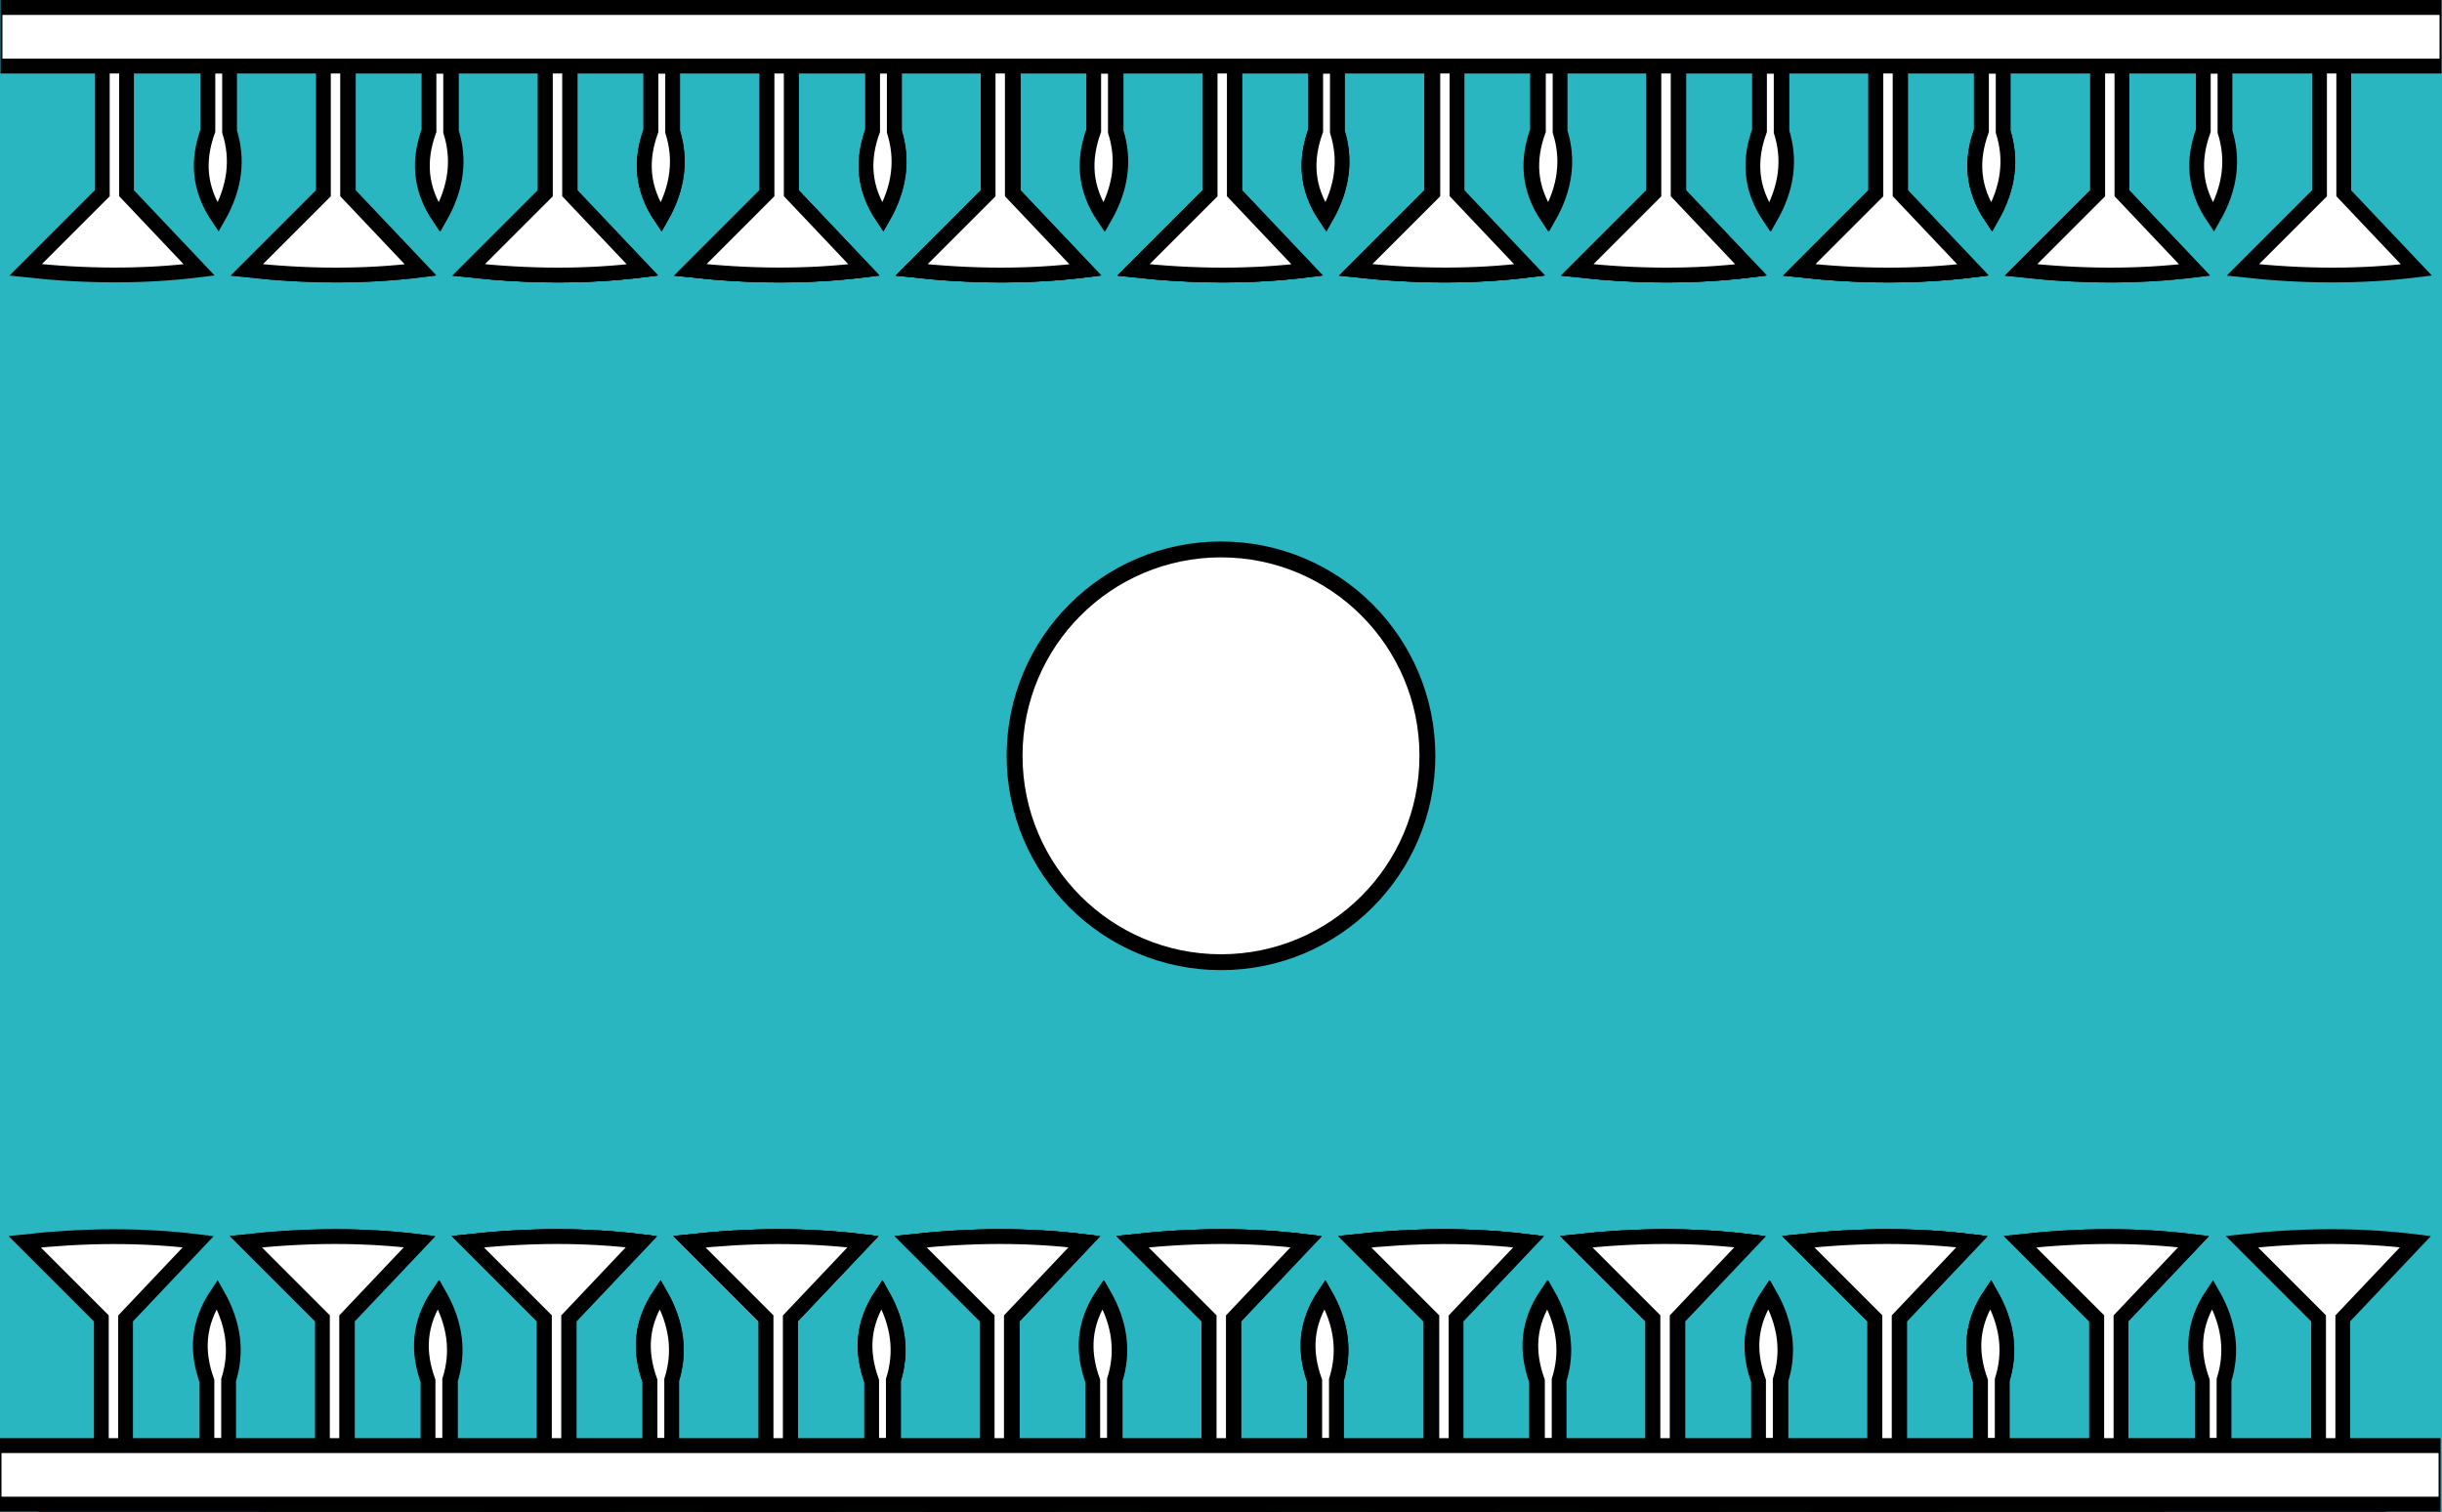 <svg xmlns="http://www.w3.org/2000/svg" xmlns:xlink="http://www.w3.org/1999/xlink" version="1.1" width="6300" height="3900" viewBox="0 0 6300 3900" xml:space="preserve">
<rect x="0" y="0" width="6300" height="3900" fill="#333333" stroke="none"/>
<desc>Created with Fabric.js 4.6.0</desc>
<defs>
</defs>
<g transform="matrix(9.54 0 0 5.95 3147.53 1373.36)"  >
<rect style="stroke: none; stroke-width: 1; stroke-dasharray: none; stroke-linecap: butt; stroke-dashoffset: 0; stroke-linejoin: miter; stroke-miterlimit: 4; fill: rgb(42,182,193); fill-rule: nonzero; opacity: 1;"  x="-512" y="-512" rx="0" ry="0" width="1024" height="1024" />
</g>
<g transform="matrix(1 0 0 1 3147.53 3540.65)"  >
<g style=""   >
		<g transform="matrix(0.48 0 0 0.48 0 0)"  >
<g style=""   >
		<g transform="matrix(1 0 0 1 -1789.21 0)"  >
<g style=""   >
		<g transform="matrix(1 0 0 1 -1786.32 0)"  >
<g style=""   >
		<g transform="matrix(19.87 0 0 19.87 -1190.72 0.37)"  >
<g style=""   >
		<g transform="matrix(1 0 0 1 -2.11 28.53)"  >
<rect style="stroke: rgb(0,0,0); stroke-width: 4; stroke-dasharray: none; stroke-linecap: butt; stroke-dashoffset: 0; stroke-linejoin: round; stroke-miterlimit: 4; fill: rgb(255,255,255); fill-rule: evenodd; opacity: 1;"  x="-75.905" y="-8.19" rx="0" ry="0" width="151.81" height="16.38" />
</g>
		<g transform="matrix(1 0 0 1 -60 -8.19)"  >
<path style="stroke: rgb(0,0,0); stroke-width: 4; stroke-dasharray: none; stroke-linecap: butt; stroke-dashoffset: 0; stroke-linejoin: miter; stroke-miterlimit: 4; fill: rgb(255,255,255); fill-rule: evenodd; opacity: 1;"  transform=" translate(-25.48, -30.53)" d="M 22.751 59.065 L 22.751 24.116 L 2 3.365 C 18.004 1.618 33.687 1.473 48.962 3.365 L 29.304 24.116 L 29.304 59.065 L 22.751 59.065 z" stroke-linecap="round" />
</g>
		<g transform="matrix(1 0 0 1 0 -8.19)"  >
<path style="stroke: rgb(0,0,0); stroke-width: 4; stroke-dasharray: none; stroke-linecap: butt; stroke-dashoffset: 0; stroke-linejoin: miter; stroke-miterlimit: 4; fill: rgb(255,255,255); fill-rule: evenodd; opacity: 1;"  transform=" translate(-25.48, -30.53)" d="M 22.751 59.065 L 22.751 24.116 L 2 3.365 C 18.004 1.618 33.687 1.473 48.962 3.365 L 29.304 24.116 L 29.304 59.065 L 22.751 59.065 z" stroke-linecap="round" />
</g>
		<g transform="matrix(1 0 0 1 60 -8.19)"  >
<path style="stroke: rgb(0,0,0); stroke-width: 4; stroke-dasharray: none; stroke-linecap: butt; stroke-dashoffset: 0; stroke-linejoin: miter; stroke-miterlimit: 4; fill: rgb(255,255,255); fill-rule: evenodd; opacity: 1;"  transform=" translate(-25.48, -30.53)" d="M 22.751 59.065 L 22.751 24.116 L 2 3.365 C 18.004 1.618 33.687 1.473 48.962 3.365 L 29.304 24.116 L 29.304 59.065 L 22.751 59.065 z" stroke-linecap="round" />
</g>
		<g transform="matrix(1 0 0 1 -31.5 -0.68)"  >
<path style="stroke: rgb(0,0,0); stroke-width: 4; stroke-dasharray: none; stroke-linecap: butt; stroke-dashoffset: 0; stroke-linejoin: miter; stroke-miterlimit: 4; fill: rgb(255,255,255); fill-rule: evenodd; opacity: 1;"  transform=" translate(-53.98, -38.04)" d="M 51.314 58.519 L 51.314 41.05 C 48.504 33.237 48.686 25.562 54.076 17.563 C 58.723 25.682 59.51 33.366 57.178 40.777 L 57.178 58.519 L 51.314 58.519 z" stroke-linecap="round" />
</g>
		<g transform="matrix(1 0 0 1 28.5 -0.68)"  >
<path style="stroke: rgb(0,0,0); stroke-width: 4; stroke-dasharray: none; stroke-linecap: butt; stroke-dashoffset: 0; stroke-linejoin: miter; stroke-miterlimit: 4; fill: rgb(255,255,255); fill-rule: evenodd; opacity: 1;"  transform=" translate(-53.98, -38.04)" d="M 51.314 58.519 L 51.314 41.05 C 48.504 33.237 48.686 25.562 54.076 17.563 C 58.723 25.682 59.51 33.366 57.178 40.777 L 57.178 58.519 L 51.314 58.519 z" stroke-linecap="round" />
</g>
</g>
</g>
		<g transform="matrix(19.87 0 0 19.87 -2.4 0)"  >
<g style=""   >
		<g transform="matrix(1 0 0 1 -2.11 28.53)"  >
<rect style="stroke: rgb(0,0,0); stroke-width: 4; stroke-dasharray: none; stroke-linecap: butt; stroke-dashoffset: 0; stroke-linejoin: round; stroke-miterlimit: 4; fill: rgb(255,255,255); fill-rule: evenodd; opacity: 1;"  x="-75.905" y="-8.19" rx="0" ry="0" width="151.81" height="16.38" />
</g>
		<g transform="matrix(1 0 0 1 -60 -8.19)"  >
<path style="stroke: rgb(0,0,0); stroke-width: 4; stroke-dasharray: none; stroke-linecap: butt; stroke-dashoffset: 0; stroke-linejoin: miter; stroke-miterlimit: 4; fill: rgb(255,255,255); fill-rule: evenodd; opacity: 1;"  transform=" translate(-25.48, -30.53)" d="M 22.751 59.065 L 22.751 24.116 L 2 3.365 C 18.004 1.618 33.687 1.473 48.962 3.365 L 29.304 24.116 L 29.304 59.065 L 22.751 59.065 z" stroke-linecap="round" />
</g>
		<g transform="matrix(1 0 0 1 0 -8.19)"  >
<path style="stroke: rgb(0,0,0); stroke-width: 4; stroke-dasharray: none; stroke-linecap: butt; stroke-dashoffset: 0; stroke-linejoin: miter; stroke-miterlimit: 4; fill: rgb(255,255,255); fill-rule: evenodd; opacity: 1;"  transform=" translate(-25.48, -30.53)" d="M 22.751 59.065 L 22.751 24.116 L 2 3.365 C 18.004 1.618 33.687 1.473 48.962 3.365 L 29.304 24.116 L 29.304 59.065 L 22.751 59.065 z" stroke-linecap="round" />
</g>
		<g transform="matrix(1 0 0 1 60 -8.19)"  >
<path style="stroke: rgb(0,0,0); stroke-width: 4; stroke-dasharray: none; stroke-linecap: butt; stroke-dashoffset: 0; stroke-linejoin: miter; stroke-miterlimit: 4; fill: rgb(255,255,255); fill-rule: evenodd; opacity: 1;"  transform=" translate(-25.48, -30.53)" d="M 22.751 59.065 L 22.751 24.116 L 2 3.365 C 18.004 1.618 33.687 1.473 48.962 3.365 L 29.304 24.116 L 29.304 59.065 L 22.751 59.065 z" stroke-linecap="round" />
</g>
		<g transform="matrix(1 0 0 1 -31.5 -0.68)"  >
<path style="stroke: rgb(0,0,0); stroke-width: 4; stroke-dasharray: none; stroke-linecap: butt; stroke-dashoffset: 0; stroke-linejoin: miter; stroke-miterlimit: 4; fill: rgb(255,255,255); fill-rule: evenodd; opacity: 1;"  transform=" translate(-53.98, -38.04)" d="M 51.314 58.519 L 51.314 41.05 C 48.504 33.237 48.686 25.562 54.076 17.563 C 58.723 25.682 59.51 33.366 57.178 40.777 L 57.178 58.519 L 51.314 58.519 z" stroke-linecap="round" />
</g>
		<g transform="matrix(1 0 0 1 28.5 -0.68)"  >
<path style="stroke: rgb(0,0,0); stroke-width: 4; stroke-dasharray: none; stroke-linecap: butt; stroke-dashoffset: 0; stroke-linejoin: miter; stroke-miterlimit: 4; fill: rgb(255,255,255); fill-rule: evenodd; opacity: 1;"  transform=" translate(-53.98, -38.04)" d="M 51.314 58.519 L 51.314 41.05 C 48.504 33.237 48.686 25.562 54.076 17.563 C 58.723 25.682 59.51 33.366 57.178 40.777 L 57.178 58.519 L 51.314 58.519 z" stroke-linecap="round" />
</g>
</g>
</g>
		<g transform="matrix(19.87 0 0 19.87 1190.72 0)"  >
<g style=""   >
		<g transform="matrix(1 0 0 1 -2.11 28.53)"  >
<rect style="stroke: rgb(0,0,0); stroke-width: 4; stroke-dasharray: none; stroke-linecap: butt; stroke-dashoffset: 0; stroke-linejoin: round; stroke-miterlimit: 4; fill: rgb(255,255,255); fill-rule: evenodd; opacity: 1;"  x="-75.905" y="-8.19" rx="0" ry="0" width="151.81" height="16.38" />
</g>
		<g transform="matrix(1 0 0 1 -60 -8.19)"  >
<path style="stroke: rgb(0,0,0); stroke-width: 4; stroke-dasharray: none; stroke-linecap: butt; stroke-dashoffset: 0; stroke-linejoin: miter; stroke-miterlimit: 4; fill: rgb(255,255,255); fill-rule: evenodd; opacity: 1;"  transform=" translate(-25.48, -30.53)" d="M 22.751 59.065 L 22.751 24.116 L 2 3.365 C 18.004 1.618 33.687 1.473 48.962 3.365 L 29.304 24.116 L 29.304 59.065 L 22.751 59.065 z" stroke-linecap="round" />
</g>
		<g transform="matrix(1 0 0 1 0 -8.19)"  >
<path style="stroke: rgb(0,0,0); stroke-width: 4; stroke-dasharray: none; stroke-linecap: butt; stroke-dashoffset: 0; stroke-linejoin: miter; stroke-miterlimit: 4; fill: rgb(255,255,255); fill-rule: evenodd; opacity: 1;"  transform=" translate(-25.48, -30.53)" d="M 22.751 59.065 L 22.751 24.116 L 2 3.365 C 18.004 1.618 33.687 1.473 48.962 3.365 L 29.304 24.116 L 29.304 59.065 L 22.751 59.065 z" stroke-linecap="round" />
</g>
		<g transform="matrix(1 0 0 1 60 -8.19)"  >
<path style="stroke: rgb(0,0,0); stroke-width: 4; stroke-dasharray: none; stroke-linecap: butt; stroke-dashoffset: 0; stroke-linejoin: miter; stroke-miterlimit: 4; fill: rgb(255,255,255); fill-rule: evenodd; opacity: 1;"  transform=" translate(-25.48, -30.53)" d="M 22.751 59.065 L 22.751 24.116 L 2 3.365 C 18.004 1.618 33.687 1.473 48.962 3.365 L 29.304 24.116 L 29.304 59.065 L 22.751 59.065 z" stroke-linecap="round" />
</g>
		<g transform="matrix(1 0 0 1 -31.5 -0.68)"  >
<path style="stroke: rgb(0,0,0); stroke-width: 4; stroke-dasharray: none; stroke-linecap: butt; stroke-dashoffset: 0; stroke-linejoin: miter; stroke-miterlimit: 4; fill: rgb(255,255,255); fill-rule: evenodd; opacity: 1;"  transform=" translate(-53.98, -38.04)" d="M 51.314 58.519 L 51.314 41.05 C 48.504 33.237 48.686 25.562 54.076 17.563 C 58.723 25.682 59.51 33.366 57.178 40.777 L 57.178 58.519 L 51.314 58.519 z" stroke-linecap="round" />
</g>
		<g transform="matrix(1 0 0 1 28.5 -0.68)"  >
<path style="stroke: rgb(0,0,0); stroke-width: 4; stroke-dasharray: none; stroke-linecap: butt; stroke-dashoffset: 0; stroke-linejoin: miter; stroke-miterlimit: 4; fill: rgb(255,255,255); fill-rule: evenodd; opacity: 1;"  transform=" translate(-53.98, -38.04)" d="M 51.314 58.519 L 51.314 41.05 C 48.504 33.237 48.686 25.562 54.076 17.563 C 58.723 25.682 59.51 33.366 57.178 40.777 L 57.178 58.519 L 51.314 58.519 z" stroke-linecap="round" />
</g>
</g>
</g>
</g>
</g>
		<g transform="matrix(1 0 0 1 1786.32 0)"  >
<g style=""   >
		<g transform="matrix(19.87 0 0 19.87 -1190.72 0.37)"  >
<g style=""   >
		<g transform="matrix(1 0 0 1 -2.11 28.53)"  >
<rect style="stroke: rgb(0,0,0); stroke-width: 4; stroke-dasharray: none; stroke-linecap: butt; stroke-dashoffset: 0; stroke-linejoin: round; stroke-miterlimit: 4; fill: rgb(255,255,255); fill-rule: evenodd; opacity: 1;"  x="-75.905" y="-8.19" rx="0" ry="0" width="151.81" height="16.38" />
</g>
		<g transform="matrix(1 0 0 1 -60 -8.19)"  >
<path style="stroke: rgb(0,0,0); stroke-width: 4; stroke-dasharray: none; stroke-linecap: butt; stroke-dashoffset: 0; stroke-linejoin: miter; stroke-miterlimit: 4; fill: rgb(255,255,255); fill-rule: evenodd; opacity: 1;"  transform=" translate(-25.48, -30.53)" d="M 22.751 59.065 L 22.751 24.116 L 2 3.365 C 18.004 1.618 33.687 1.473 48.962 3.365 L 29.304 24.116 L 29.304 59.065 L 22.751 59.065 z" stroke-linecap="round" />
</g>
		<g transform="matrix(1 0 0 1 0 -8.19)"  >
<path style="stroke: rgb(0,0,0); stroke-width: 4; stroke-dasharray: none; stroke-linecap: butt; stroke-dashoffset: 0; stroke-linejoin: miter; stroke-miterlimit: 4; fill: rgb(255,255,255); fill-rule: evenodd; opacity: 1;"  transform=" translate(-25.48, -30.53)" d="M 22.751 59.065 L 22.751 24.116 L 2 3.365 C 18.004 1.618 33.687 1.473 48.962 3.365 L 29.304 24.116 L 29.304 59.065 L 22.751 59.065 z" stroke-linecap="round" />
</g>
		<g transform="matrix(1 0 0 1 60 -8.19)"  >
<path style="stroke: rgb(0,0,0); stroke-width: 4; stroke-dasharray: none; stroke-linecap: butt; stroke-dashoffset: 0; stroke-linejoin: miter; stroke-miterlimit: 4; fill: rgb(255,255,255); fill-rule: evenodd; opacity: 1;"  transform=" translate(-25.48, -30.53)" d="M 22.751 59.065 L 22.751 24.116 L 2 3.365 C 18.004 1.618 33.687 1.473 48.962 3.365 L 29.304 24.116 L 29.304 59.065 L 22.751 59.065 z" stroke-linecap="round" />
</g>
		<g transform="matrix(1 0 0 1 -31.5 -0.68)"  >
<path style="stroke: rgb(0,0,0); stroke-width: 4; stroke-dasharray: none; stroke-linecap: butt; stroke-dashoffset: 0; stroke-linejoin: miter; stroke-miterlimit: 4; fill: rgb(255,255,255); fill-rule: evenodd; opacity: 1;"  transform=" translate(-53.98, -38.04)" d="M 51.314 58.519 L 51.314 41.05 C 48.504 33.237 48.686 25.562 54.076 17.563 C 58.723 25.682 59.51 33.366 57.178 40.777 L 57.178 58.519 L 51.314 58.519 z" stroke-linecap="round" />
</g>
		<g transform="matrix(1 0 0 1 28.5 -0.68)"  >
<path style="stroke: rgb(0,0,0); stroke-width: 4; stroke-dasharray: none; stroke-linecap: butt; stroke-dashoffset: 0; stroke-linejoin: miter; stroke-miterlimit: 4; fill: rgb(255,255,255); fill-rule: evenodd; opacity: 1;"  transform=" translate(-53.98, -38.04)" d="M 51.314 58.519 L 51.314 41.05 C 48.504 33.237 48.686 25.562 54.076 17.563 C 58.723 25.682 59.51 33.366 57.178 40.777 L 57.178 58.519 L 51.314 58.519 z" stroke-linecap="round" />
</g>
</g>
</g>
		<g transform="matrix(19.87 0 0 19.87 -2.4 0)"  >
<g style=""   >
		<g transform="matrix(1 0 0 1 -2.11 28.53)"  >
<rect style="stroke: rgb(0,0,0); stroke-width: 4; stroke-dasharray: none; stroke-linecap: butt; stroke-dashoffset: 0; stroke-linejoin: round; stroke-miterlimit: 4; fill: rgb(255,255,255); fill-rule: evenodd; opacity: 1;"  x="-75.905" y="-8.19" rx="0" ry="0" width="151.81" height="16.38" />
</g>
		<g transform="matrix(1 0 0 1 -60 -8.19)"  >
<path style="stroke: rgb(0,0,0); stroke-width: 4; stroke-dasharray: none; stroke-linecap: butt; stroke-dashoffset: 0; stroke-linejoin: miter; stroke-miterlimit: 4; fill: rgb(255,255,255); fill-rule: evenodd; opacity: 1;"  transform=" translate(-25.48, -30.53)" d="M 22.751 59.065 L 22.751 24.116 L 2 3.365 C 18.004 1.618 33.687 1.473 48.962 3.365 L 29.304 24.116 L 29.304 59.065 L 22.751 59.065 z" stroke-linecap="round" />
</g>
		<g transform="matrix(1 0 0 1 0 -8.19)"  >
<path style="stroke: rgb(0,0,0); stroke-width: 4; stroke-dasharray: none; stroke-linecap: butt; stroke-dashoffset: 0; stroke-linejoin: miter; stroke-miterlimit: 4; fill: rgb(255,255,255); fill-rule: evenodd; opacity: 1;"  transform=" translate(-25.48, -30.53)" d="M 22.751 59.065 L 22.751 24.116 L 2 3.365 C 18.004 1.618 33.687 1.473 48.962 3.365 L 29.304 24.116 L 29.304 59.065 L 22.751 59.065 z" stroke-linecap="round" />
</g>
		<g transform="matrix(1 0 0 1 60 -8.19)"  >
<path style="stroke: rgb(0,0,0); stroke-width: 4; stroke-dasharray: none; stroke-linecap: butt; stroke-dashoffset: 0; stroke-linejoin: miter; stroke-miterlimit: 4; fill: rgb(255,255,255); fill-rule: evenodd; opacity: 1;"  transform=" translate(-25.48, -30.53)" d="M 22.751 59.065 L 22.751 24.116 L 2 3.365 C 18.004 1.618 33.687 1.473 48.962 3.365 L 29.304 24.116 L 29.304 59.065 L 22.751 59.065 z" stroke-linecap="round" />
</g>
		<g transform="matrix(1 0 0 1 -31.5 -0.68)"  >
<path style="stroke: rgb(0,0,0); stroke-width: 4; stroke-dasharray: none; stroke-linecap: butt; stroke-dashoffset: 0; stroke-linejoin: miter; stroke-miterlimit: 4; fill: rgb(255,255,255); fill-rule: evenodd; opacity: 1;"  transform=" translate(-53.98, -38.04)" d="M 51.314 58.519 L 51.314 41.05 C 48.504 33.237 48.686 25.562 54.076 17.563 C 58.723 25.682 59.51 33.366 57.178 40.777 L 57.178 58.519 L 51.314 58.519 z" stroke-linecap="round" />
</g>
		<g transform="matrix(1 0 0 1 28.5 -0.68)"  >
<path style="stroke: rgb(0,0,0); stroke-width: 4; stroke-dasharray: none; stroke-linecap: butt; stroke-dashoffset: 0; stroke-linejoin: miter; stroke-miterlimit: 4; fill: rgb(255,255,255); fill-rule: evenodd; opacity: 1;"  transform=" translate(-53.98, -38.04)" d="M 51.314 58.519 L 51.314 41.05 C 48.504 33.237 48.686 25.562 54.076 17.563 C 58.723 25.682 59.51 33.366 57.178 40.777 L 57.178 58.519 L 51.314 58.519 z" stroke-linecap="round" />
</g>
</g>
</g>
		<g transform="matrix(19.87 0 0 19.87 1190.72 0)"  >
<g style=""   >
		<g transform="matrix(1 0 0 1 -2.11 28.53)"  >
<rect style="stroke: rgb(0,0,0); stroke-width: 4; stroke-dasharray: none; stroke-linecap: butt; stroke-dashoffset: 0; stroke-linejoin: round; stroke-miterlimit: 4; fill: rgb(255,255,255); fill-rule: evenodd; opacity: 1;"  x="-75.905" y="-8.19" rx="0" ry="0" width="151.81" height="16.38" />
</g>
		<g transform="matrix(1 0 0 1 -60 -8.19)"  >
<path style="stroke: rgb(0,0,0); stroke-width: 4; stroke-dasharray: none; stroke-linecap: butt; stroke-dashoffset: 0; stroke-linejoin: miter; stroke-miterlimit: 4; fill: rgb(255,255,255); fill-rule: evenodd; opacity: 1;"  transform=" translate(-25.48, -30.53)" d="M 22.751 59.065 L 22.751 24.116 L 2 3.365 C 18.004 1.618 33.687 1.473 48.962 3.365 L 29.304 24.116 L 29.304 59.065 L 22.751 59.065 z" stroke-linecap="round" />
</g>
		<g transform="matrix(1 0 0 1 0 -8.19)"  >
<path style="stroke: rgb(0,0,0); stroke-width: 4; stroke-dasharray: none; stroke-linecap: butt; stroke-dashoffset: 0; stroke-linejoin: miter; stroke-miterlimit: 4; fill: rgb(255,255,255); fill-rule: evenodd; opacity: 1;"  transform=" translate(-25.48, -30.53)" d="M 22.751 59.065 L 22.751 24.116 L 2 3.365 C 18.004 1.618 33.687 1.473 48.962 3.365 L 29.304 24.116 L 29.304 59.065 L 22.751 59.065 z" stroke-linecap="round" />
</g>
		<g transform="matrix(1 0 0 1 60 -8.19)"  >
<path style="stroke: rgb(0,0,0); stroke-width: 4; stroke-dasharray: none; stroke-linecap: butt; stroke-dashoffset: 0; stroke-linejoin: miter; stroke-miterlimit: 4; fill: rgb(255,255,255); fill-rule: evenodd; opacity: 1;"  transform=" translate(-25.48, -30.53)" d="M 22.751 59.065 L 22.751 24.116 L 2 3.365 C 18.004 1.618 33.687 1.473 48.962 3.365 L 29.304 24.116 L 29.304 59.065 L 22.751 59.065 z" stroke-linecap="round" />
</g>
		<g transform="matrix(1 0 0 1 -31.5 -0.68)"  >
<path style="stroke: rgb(0,0,0); stroke-width: 4; stroke-dasharray: none; stroke-linecap: butt; stroke-dashoffset: 0; stroke-linejoin: miter; stroke-miterlimit: 4; fill: rgb(255,255,255); fill-rule: evenodd; opacity: 1;"  transform=" translate(-53.98, -38.04)" d="M 51.314 58.519 L 51.314 41.05 C 48.504 33.237 48.686 25.562 54.076 17.563 C 58.723 25.682 59.51 33.366 57.178 40.777 L 57.178 58.519 L 51.314 58.519 z" stroke-linecap="round" />
</g>
		<g transform="matrix(1 0 0 1 28.5 -0.68)"  >
<path style="stroke: rgb(0,0,0); stroke-width: 4; stroke-dasharray: none; stroke-linecap: butt; stroke-dashoffset: 0; stroke-linejoin: miter; stroke-miterlimit: 4; fill: rgb(255,255,255); fill-rule: evenodd; opacity: 1;"  transform=" translate(-53.98, -38.04)" d="M 51.314 58.519 L 51.314 41.05 C 48.504 33.237 48.686 25.562 54.076 17.563 C 58.723 25.682 59.51 33.366 57.178 40.777 L 57.178 58.519 L 51.314 58.519 z" stroke-linecap="round" />
</g>
</g>
</g>
</g>
</g>
</g>
</g>
		<g transform="matrix(1 0 0 1 3575.53 0)"  >
<g style=""   >
		<g transform="matrix(19.87 0 0 19.87 -1190.72 0.37)"  >
<g style=""   >
		<g transform="matrix(1 0 0 1 -2.11 28.53)"  >
<rect style="stroke: rgb(0,0,0); stroke-width: 4; stroke-dasharray: none; stroke-linecap: butt; stroke-dashoffset: 0; stroke-linejoin: round; stroke-miterlimit: 4; fill: rgb(255,255,255); fill-rule: evenodd; opacity: 1;"  x="-75.905" y="-8.19" rx="0" ry="0" width="151.81" height="16.38" />
</g>
		<g transform="matrix(1 0 0 1 -60 -8.19)"  >
<path style="stroke: rgb(0,0,0); stroke-width: 4; stroke-dasharray: none; stroke-linecap: butt; stroke-dashoffset: 0; stroke-linejoin: miter; stroke-miterlimit: 4; fill: rgb(255,255,255); fill-rule: evenodd; opacity: 1;"  transform=" translate(-25.48, -30.53)" d="M 22.751 59.065 L 22.751 24.116 L 2 3.365 C 18.004 1.618 33.687 1.473 48.962 3.365 L 29.304 24.116 L 29.304 59.065 L 22.751 59.065 z" stroke-linecap="round" />
</g>
		<g transform="matrix(1 0 0 1 0 -8.19)"  >
<path style="stroke: rgb(0,0,0); stroke-width: 4; stroke-dasharray: none; stroke-linecap: butt; stroke-dashoffset: 0; stroke-linejoin: miter; stroke-miterlimit: 4; fill: rgb(255,255,255); fill-rule: evenodd; opacity: 1;"  transform=" translate(-25.48, -30.53)" d="M 22.751 59.065 L 22.751 24.116 L 2 3.365 C 18.004 1.618 33.687 1.473 48.962 3.365 L 29.304 24.116 L 29.304 59.065 L 22.751 59.065 z" stroke-linecap="round" />
</g>
		<g transform="matrix(1 0 0 1 60 -8.19)"  >
<path style="stroke: rgb(0,0,0); stroke-width: 4; stroke-dasharray: none; stroke-linecap: butt; stroke-dashoffset: 0; stroke-linejoin: miter; stroke-miterlimit: 4; fill: rgb(255,255,255); fill-rule: evenodd; opacity: 1;"  transform=" translate(-25.48, -30.53)" d="M 22.751 59.065 L 22.751 24.116 L 2 3.365 C 18.004 1.618 33.687 1.473 48.962 3.365 L 29.304 24.116 L 29.304 59.065 L 22.751 59.065 z" stroke-linecap="round" />
</g>
		<g transform="matrix(1 0 0 1 -31.5 -0.68)"  >
<path style="stroke: rgb(0,0,0); stroke-width: 4; stroke-dasharray: none; stroke-linecap: butt; stroke-dashoffset: 0; stroke-linejoin: miter; stroke-miterlimit: 4; fill: rgb(255,255,255); fill-rule: evenodd; opacity: 1;"  transform=" translate(-53.98, -38.04)" d="M 51.314 58.519 L 51.314 41.05 C 48.504 33.237 48.686 25.562 54.076 17.563 C 58.723 25.682 59.51 33.366 57.178 40.777 L 57.178 58.519 L 51.314 58.519 z" stroke-linecap="round" />
</g>
		<g transform="matrix(1 0 0 1 28.5 -0.68)"  >
<path style="stroke: rgb(0,0,0); stroke-width: 4; stroke-dasharray: none; stroke-linecap: butt; stroke-dashoffset: 0; stroke-linejoin: miter; stroke-miterlimit: 4; fill: rgb(255,255,255); fill-rule: evenodd; opacity: 1;"  transform=" translate(-53.98, -38.04)" d="M 51.314 58.519 L 51.314 41.05 C 48.504 33.237 48.686 25.562 54.076 17.563 C 58.723 25.682 59.51 33.366 57.178 40.777 L 57.178 58.519 L 51.314 58.519 z" stroke-linecap="round" />
</g>
</g>
</g>
		<g transform="matrix(19.87 0 0 19.87 -2.4 0)"  >
<g style=""   >
		<g transform="matrix(1 0 0 1 -2.11 28.53)"  >
<rect style="stroke: rgb(0,0,0); stroke-width: 4; stroke-dasharray: none; stroke-linecap: butt; stroke-dashoffset: 0; stroke-linejoin: round; stroke-miterlimit: 4; fill: rgb(255,255,255); fill-rule: evenodd; opacity: 1;"  x="-75.905" y="-8.19" rx="0" ry="0" width="151.81" height="16.38" />
</g>
		<g transform="matrix(1 0 0 1 -60 -8.19)"  >
<path style="stroke: rgb(0,0,0); stroke-width: 4; stroke-dasharray: none; stroke-linecap: butt; stroke-dashoffset: 0; stroke-linejoin: miter; stroke-miterlimit: 4; fill: rgb(255,255,255); fill-rule: evenodd; opacity: 1;"  transform=" translate(-25.48, -30.53)" d="M 22.751 59.065 L 22.751 24.116 L 2 3.365 C 18.004 1.618 33.687 1.473 48.962 3.365 L 29.304 24.116 L 29.304 59.065 L 22.751 59.065 z" stroke-linecap="round" />
</g>
		<g transform="matrix(1 0 0 1 0 -8.19)"  >
<path style="stroke: rgb(0,0,0); stroke-width: 4; stroke-dasharray: none; stroke-linecap: butt; stroke-dashoffset: 0; stroke-linejoin: miter; stroke-miterlimit: 4; fill: rgb(255,255,255); fill-rule: evenodd; opacity: 1;"  transform=" translate(-25.48, -30.53)" d="M 22.751 59.065 L 22.751 24.116 L 2 3.365 C 18.004 1.618 33.687 1.473 48.962 3.365 L 29.304 24.116 L 29.304 59.065 L 22.751 59.065 z" stroke-linecap="round" />
</g>
		<g transform="matrix(1 0 0 1 60 -8.19)"  >
<path style="stroke: rgb(0,0,0); stroke-width: 4; stroke-dasharray: none; stroke-linecap: butt; stroke-dashoffset: 0; stroke-linejoin: miter; stroke-miterlimit: 4; fill: rgb(255,255,255); fill-rule: evenodd; opacity: 1;"  transform=" translate(-25.48, -30.53)" d="M 22.751 59.065 L 22.751 24.116 L 2 3.365 C 18.004 1.618 33.687 1.473 48.962 3.365 L 29.304 24.116 L 29.304 59.065 L 22.751 59.065 z" stroke-linecap="round" />
</g>
		<g transform="matrix(1 0 0 1 -31.5 -0.68)"  >
<path style="stroke: rgb(0,0,0); stroke-width: 4; stroke-dasharray: none; stroke-linecap: butt; stroke-dashoffset: 0; stroke-linejoin: miter; stroke-miterlimit: 4; fill: rgb(255,255,255); fill-rule: evenodd; opacity: 1;"  transform=" translate(-53.98, -38.04)" d="M 51.314 58.519 L 51.314 41.05 C 48.504 33.237 48.686 25.562 54.076 17.563 C 58.723 25.682 59.51 33.366 57.178 40.777 L 57.178 58.519 L 51.314 58.519 z" stroke-linecap="round" />
</g>
		<g transform="matrix(1 0 0 1 28.5 -0.68)"  >
<path style="stroke: rgb(0,0,0); stroke-width: 4; stroke-dasharray: none; stroke-linecap: butt; stroke-dashoffset: 0; stroke-linejoin: miter; stroke-miterlimit: 4; fill: rgb(255,255,255); fill-rule: evenodd; opacity: 1;"  transform=" translate(-53.98, -38.04)" d="M 51.314 58.519 L 51.314 41.05 C 48.504 33.237 48.686 25.562 54.076 17.563 C 58.723 25.682 59.51 33.366 57.178 40.777 L 57.178 58.519 L 51.314 58.519 z" stroke-linecap="round" />
</g>
</g>
</g>
		<g transform="matrix(19.87 0 0 19.87 1190.72 0)"  >
<g style=""   >
		<g transform="matrix(1 0 0 1 -2.11 28.53)"  >
<rect style="stroke: rgb(0,0,0); stroke-width: 4; stroke-dasharray: none; stroke-linecap: butt; stroke-dashoffset: 0; stroke-linejoin: round; stroke-miterlimit: 4; fill: rgb(255,255,255); fill-rule: evenodd; opacity: 1;"  x="-75.905" y="-8.19" rx="0" ry="0" width="151.81" height="16.38" />
</g>
		<g transform="matrix(1 0 0 1 -60 -8.19)"  >
<path style="stroke: rgb(0,0,0); stroke-width: 4; stroke-dasharray: none; stroke-linecap: butt; stroke-dashoffset: 0; stroke-linejoin: miter; stroke-miterlimit: 4; fill: rgb(255,255,255); fill-rule: evenodd; opacity: 1;"  transform=" translate(-25.48, -30.53)" d="M 22.751 59.065 L 22.751 24.116 L 2 3.365 C 18.004 1.618 33.687 1.473 48.962 3.365 L 29.304 24.116 L 29.304 59.065 L 22.751 59.065 z" stroke-linecap="round" />
</g>
		<g transform="matrix(1 0 0 1 0 -8.19)"  >
<path style="stroke: rgb(0,0,0); stroke-width: 4; stroke-dasharray: none; stroke-linecap: butt; stroke-dashoffset: 0; stroke-linejoin: miter; stroke-miterlimit: 4; fill: rgb(255,255,255); fill-rule: evenodd; opacity: 1;"  transform=" translate(-25.48, -30.53)" d="M 22.751 59.065 L 22.751 24.116 L 2 3.365 C 18.004 1.618 33.687 1.473 48.962 3.365 L 29.304 24.116 L 29.304 59.065 L 22.751 59.065 z" stroke-linecap="round" />
</g>
		<g transform="matrix(1 0 0 1 60 -8.19)"  >
<path style="stroke: rgb(0,0,0); stroke-width: 4; stroke-dasharray: none; stroke-linecap: butt; stroke-dashoffset: 0; stroke-linejoin: miter; stroke-miterlimit: 4; fill: rgb(255,255,255); fill-rule: evenodd; opacity: 1;"  transform=" translate(-25.48, -30.53)" d="M 22.751 59.065 L 22.751 24.116 L 2 3.365 C 18.004 1.618 33.687 1.473 48.962 3.365 L 29.304 24.116 L 29.304 59.065 L 22.751 59.065 z" stroke-linecap="round" />
</g>
		<g transform="matrix(1 0 0 1 -31.5 -0.68)"  >
<path style="stroke: rgb(0,0,0); stroke-width: 4; stroke-dasharray: none; stroke-linecap: butt; stroke-dashoffset: 0; stroke-linejoin: miter; stroke-miterlimit: 4; fill: rgb(255,255,255); fill-rule: evenodd; opacity: 1;"  transform=" translate(-53.98, -38.04)" d="M 51.314 58.519 L 51.314 41.05 C 48.504 33.237 48.686 25.562 54.076 17.563 C 58.723 25.682 59.51 33.366 57.178 40.777 L 57.178 58.519 L 51.314 58.519 z" stroke-linecap="round" />
</g>
		<g transform="matrix(1 0 0 1 28.5 -0.68)"  >
<path style="stroke: rgb(0,0,0); stroke-width: 4; stroke-dasharray: none; stroke-linecap: butt; stroke-dashoffset: 0; stroke-linejoin: miter; stroke-miterlimit: 4; fill: rgb(255,255,255); fill-rule: evenodd; opacity: 1;"  transform=" translate(-53.98, -38.04)" d="M 51.314 58.519 L 51.314 41.05 C 48.504 33.237 48.686 25.562 54.076 17.563 C 58.723 25.682 59.51 33.366 57.178 40.777 L 57.178 58.519 L 51.314 58.519 z" stroke-linecap="round" />
</g>
</g>
</g>
</g>
</g>
</g>
</g>
		<g transform="matrix(1 0 0 1 -0.01 267.06)"  >
<g style=""   >
		<g transform="matrix(6.15 0 0 0.19 0 0)"  >
<rect style="stroke: none; stroke-width: 1; stroke-dasharray: none; stroke-linecap: butt; stroke-dashoffset: 0; stroke-linejoin: miter; stroke-miterlimit: 4; fill: rgb(0,0,0); fill-rule: nonzero; opacity: 1;"  x="-512" y="-512" rx="0" ry="0" width="1024" height="1024" />
</g>
		<g transform="matrix(6.14 0 0 0.11 0 -2.55)"  >
<rect style="stroke: none; stroke-width: 1; stroke-dasharray: none; stroke-linecap: butt; stroke-dashoffset: 0; stroke-linejoin: miter; stroke-miterlimit: 4; fill: rgb(255,255,255); fill-rule: nonzero; opacity: 1;"  x="-512" y="-512" rx="0" ry="0" width="1024" height="1024" />
</g>
</g>
</g>
</g>
</g>
<g transform="matrix(1 0 0 -1 3150 359.35)"  >
<g style=""   >
		<g transform="matrix(0.48 0 0 0.48 0 0)"  >
<g style=""   >
		<g transform="matrix(1 0 0 1 -1789.21 0)"  >
<g style=""   >
		<g transform="matrix(1 0 0 1 -1786.32 0)"  >
<g style=""   >
		<g transform="matrix(19.87 0 0 19.87 -1190.72 0.37)"  >
<g style=""   >
		<g transform="matrix(1 0 0 1 -2.11 28.53)"  >
<rect style="stroke: rgb(0,0,0); stroke-width: 4; stroke-dasharray: none; stroke-linecap: butt; stroke-dashoffset: 0; stroke-linejoin: round; stroke-miterlimit: 4; fill: rgb(255,255,255); fill-rule: evenodd; opacity: 1;"  x="-75.905" y="-8.19" rx="0" ry="0" width="151.81" height="16.38" />
</g>
		<g transform="matrix(1 0 0 1 -60 -8.19)"  >
<path style="stroke: rgb(0,0,0); stroke-width: 4; stroke-dasharray: none; stroke-linecap: butt; stroke-dashoffset: 0; stroke-linejoin: miter; stroke-miterlimit: 4; fill: rgb(255,255,255); fill-rule: evenodd; opacity: 1;"  transform=" translate(-25.48, -30.53)" d="M 22.751 59.065 L 22.751 24.116 L 2 3.365 C 18.004 1.618 33.687 1.473 48.962 3.365 L 29.304 24.116 L 29.304 59.065 L 22.751 59.065 z" stroke-linecap="round" />
</g>
		<g transform="matrix(1 0 0 1 0 -8.19)"  >
<path style="stroke: rgb(0,0,0); stroke-width: 4; stroke-dasharray: none; stroke-linecap: butt; stroke-dashoffset: 0; stroke-linejoin: miter; stroke-miterlimit: 4; fill: rgb(255,255,255); fill-rule: evenodd; opacity: 1;"  transform=" translate(-25.48, -30.53)" d="M 22.751 59.065 L 22.751 24.116 L 2 3.365 C 18.004 1.618 33.687 1.473 48.962 3.365 L 29.304 24.116 L 29.304 59.065 L 22.751 59.065 z" stroke-linecap="round" />
</g>
		<g transform="matrix(1 0 0 1 60 -8.19)"  >
<path style="stroke: rgb(0,0,0); stroke-width: 4; stroke-dasharray: none; stroke-linecap: butt; stroke-dashoffset: 0; stroke-linejoin: miter; stroke-miterlimit: 4; fill: rgb(255,255,255); fill-rule: evenodd; opacity: 1;"  transform=" translate(-25.48, -30.53)" d="M 22.751 59.065 L 22.751 24.116 L 2 3.365 C 18.004 1.618 33.687 1.473 48.962 3.365 L 29.304 24.116 L 29.304 59.065 L 22.751 59.065 z" stroke-linecap="round" />
</g>
		<g transform="matrix(1 0 0 1 -31.5 -0.68)"  >
<path style="stroke: rgb(0,0,0); stroke-width: 4; stroke-dasharray: none; stroke-linecap: butt; stroke-dashoffset: 0; stroke-linejoin: miter; stroke-miterlimit: 4; fill: rgb(255,255,255); fill-rule: evenodd; opacity: 1;"  transform=" translate(-53.98, -38.04)" d="M 51.314 58.519 L 51.314 41.05 C 48.504 33.237 48.686 25.562 54.076 17.563 C 58.723 25.682 59.51 33.366 57.178 40.777 L 57.178 58.519 L 51.314 58.519 z" stroke-linecap="round" />
</g>
		<g transform="matrix(1 0 0 1 28.5 -0.68)"  >
<path style="stroke: rgb(0,0,0); stroke-width: 4; stroke-dasharray: none; stroke-linecap: butt; stroke-dashoffset: 0; stroke-linejoin: miter; stroke-miterlimit: 4; fill: rgb(255,255,255); fill-rule: evenodd; opacity: 1;"  transform=" translate(-53.98, -38.04)" d="M 51.314 58.519 L 51.314 41.05 C 48.504 33.237 48.686 25.562 54.076 17.563 C 58.723 25.682 59.51 33.366 57.178 40.777 L 57.178 58.519 L 51.314 58.519 z" stroke-linecap="round" />
</g>
</g>
</g>
		<g transform="matrix(19.87 0 0 19.87 -2.4 0)"  >
<g style=""   >
		<g transform="matrix(1 0 0 1 -2.11 28.53)"  >
<rect style="stroke: rgb(0,0,0); stroke-width: 4; stroke-dasharray: none; stroke-linecap: butt; stroke-dashoffset: 0; stroke-linejoin: round; stroke-miterlimit: 4; fill: rgb(255,255,255); fill-rule: evenodd; opacity: 1;"  x="-75.905" y="-8.19" rx="0" ry="0" width="151.81" height="16.38" />
</g>
		<g transform="matrix(1 0 0 1 -60 -8.19)"  >
<path style="stroke: rgb(0,0,0); stroke-width: 4; stroke-dasharray: none; stroke-linecap: butt; stroke-dashoffset: 0; stroke-linejoin: miter; stroke-miterlimit: 4; fill: rgb(255,255,255); fill-rule: evenodd; opacity: 1;"  transform=" translate(-25.48, -30.53)" d="M 22.751 59.065 L 22.751 24.116 L 2 3.365 C 18.004 1.618 33.687 1.473 48.962 3.365 L 29.304 24.116 L 29.304 59.065 L 22.751 59.065 z" stroke-linecap="round" />
</g>
		<g transform="matrix(1 0 0 1 0 -8.19)"  >
<path style="stroke: rgb(0,0,0); stroke-width: 4; stroke-dasharray: none; stroke-linecap: butt; stroke-dashoffset: 0; stroke-linejoin: miter; stroke-miterlimit: 4; fill: rgb(255,255,255); fill-rule: evenodd; opacity: 1;"  transform=" translate(-25.48, -30.53)" d="M 22.751 59.065 L 22.751 24.116 L 2 3.365 C 18.004 1.618 33.687 1.473 48.962 3.365 L 29.304 24.116 L 29.304 59.065 L 22.751 59.065 z" stroke-linecap="round" />
</g>
		<g transform="matrix(1 0 0 1 60 -8.19)"  >
<path style="stroke: rgb(0,0,0); stroke-width: 4; stroke-dasharray: none; stroke-linecap: butt; stroke-dashoffset: 0; stroke-linejoin: miter; stroke-miterlimit: 4; fill: rgb(255,255,255); fill-rule: evenodd; opacity: 1;"  transform=" translate(-25.48, -30.53)" d="M 22.751 59.065 L 22.751 24.116 L 2 3.365 C 18.004 1.618 33.687 1.473 48.962 3.365 L 29.304 24.116 L 29.304 59.065 L 22.751 59.065 z" stroke-linecap="round" />
</g>
		<g transform="matrix(1 0 0 1 -31.5 -0.68)"  >
<path style="stroke: rgb(0,0,0); stroke-width: 4; stroke-dasharray: none; stroke-linecap: butt; stroke-dashoffset: 0; stroke-linejoin: miter; stroke-miterlimit: 4; fill: rgb(255,255,255); fill-rule: evenodd; opacity: 1;"  transform=" translate(-53.98, -38.04)" d="M 51.314 58.519 L 51.314 41.05 C 48.504 33.237 48.686 25.562 54.076 17.563 C 58.723 25.682 59.51 33.366 57.178 40.777 L 57.178 58.519 L 51.314 58.519 z" stroke-linecap="round" />
</g>
		<g transform="matrix(1 0 0 1 28.5 -0.68)"  >
<path style="stroke: rgb(0,0,0); stroke-width: 4; stroke-dasharray: none; stroke-linecap: butt; stroke-dashoffset: 0; stroke-linejoin: miter; stroke-miterlimit: 4; fill: rgb(255,255,255); fill-rule: evenodd; opacity: 1;"  transform=" translate(-53.98, -38.04)" d="M 51.314 58.519 L 51.314 41.05 C 48.504 33.237 48.686 25.562 54.076 17.563 C 58.723 25.682 59.51 33.366 57.178 40.777 L 57.178 58.519 L 51.314 58.519 z" stroke-linecap="round" />
</g>
</g>
</g>
		<g transform="matrix(19.87 0 0 19.87 1190.72 0)"  >
<g style=""   >
		<g transform="matrix(1 0 0 1 -2.11 28.53)"  >
<rect style="stroke: rgb(0,0,0); stroke-width: 4; stroke-dasharray: none; stroke-linecap: butt; stroke-dashoffset: 0; stroke-linejoin: round; stroke-miterlimit: 4; fill: rgb(255,255,255); fill-rule: evenodd; opacity: 1;"  x="-75.905" y="-8.19" rx="0" ry="0" width="151.81" height="16.38" />
</g>
		<g transform="matrix(1 0 0 1 -60 -8.19)"  >
<path style="stroke: rgb(0,0,0); stroke-width: 4; stroke-dasharray: none; stroke-linecap: butt; stroke-dashoffset: 0; stroke-linejoin: miter; stroke-miterlimit: 4; fill: rgb(255,255,255); fill-rule: evenodd; opacity: 1;"  transform=" translate(-25.48, -30.53)" d="M 22.751 59.065 L 22.751 24.116 L 2 3.365 C 18.004 1.618 33.687 1.473 48.962 3.365 L 29.304 24.116 L 29.304 59.065 L 22.751 59.065 z" stroke-linecap="round" />
</g>
		<g transform="matrix(1 0 0 1 0 -8.19)"  >
<path style="stroke: rgb(0,0,0); stroke-width: 4; stroke-dasharray: none; stroke-linecap: butt; stroke-dashoffset: 0; stroke-linejoin: miter; stroke-miterlimit: 4; fill: rgb(255,255,255); fill-rule: evenodd; opacity: 1;"  transform=" translate(-25.48, -30.53)" d="M 22.751 59.065 L 22.751 24.116 L 2 3.365 C 18.004 1.618 33.687 1.473 48.962 3.365 L 29.304 24.116 L 29.304 59.065 L 22.751 59.065 z" stroke-linecap="round" />
</g>
		<g transform="matrix(1 0 0 1 60 -8.19)"  >
<path style="stroke: rgb(0,0,0); stroke-width: 4; stroke-dasharray: none; stroke-linecap: butt; stroke-dashoffset: 0; stroke-linejoin: miter; stroke-miterlimit: 4; fill: rgb(255,255,255); fill-rule: evenodd; opacity: 1;"  transform=" translate(-25.48, -30.53)" d="M 22.751 59.065 L 22.751 24.116 L 2 3.365 C 18.004 1.618 33.687 1.473 48.962 3.365 L 29.304 24.116 L 29.304 59.065 L 22.751 59.065 z" stroke-linecap="round" />
</g>
		<g transform="matrix(1 0 0 1 -31.5 -0.68)"  >
<path style="stroke: rgb(0,0,0); stroke-width: 4; stroke-dasharray: none; stroke-linecap: butt; stroke-dashoffset: 0; stroke-linejoin: miter; stroke-miterlimit: 4; fill: rgb(255,255,255); fill-rule: evenodd; opacity: 1;"  transform=" translate(-53.98, -38.04)" d="M 51.314 58.519 L 51.314 41.05 C 48.504 33.237 48.686 25.562 54.076 17.563 C 58.723 25.682 59.51 33.366 57.178 40.777 L 57.178 58.519 L 51.314 58.519 z" stroke-linecap="round" />
</g>
		<g transform="matrix(1 0 0 1 28.5 -0.68)"  >
<path style="stroke: rgb(0,0,0); stroke-width: 4; stroke-dasharray: none; stroke-linecap: butt; stroke-dashoffset: 0; stroke-linejoin: miter; stroke-miterlimit: 4; fill: rgb(255,255,255); fill-rule: evenodd; opacity: 1;"  transform=" translate(-53.98, -38.04)" d="M 51.314 58.519 L 51.314 41.05 C 48.504 33.237 48.686 25.562 54.076 17.563 C 58.723 25.682 59.51 33.366 57.178 40.777 L 57.178 58.519 L 51.314 58.519 z" stroke-linecap="round" />
</g>
</g>
</g>
</g>
</g>
		<g transform="matrix(1 0 0 1 1786.32 0)"  >
<g style=""   >
		<g transform="matrix(19.87 0 0 19.87 -1190.72 0.37)"  >
<g style=""   >
		<g transform="matrix(1 0 0 1 -2.11 28.53)"  >
<rect style="stroke: rgb(0,0,0); stroke-width: 4; stroke-dasharray: none; stroke-linecap: butt; stroke-dashoffset: 0; stroke-linejoin: round; stroke-miterlimit: 4; fill: rgb(255,255,255); fill-rule: evenodd; opacity: 1;"  x="-75.905" y="-8.19" rx="0" ry="0" width="151.81" height="16.38" />
</g>
		<g transform="matrix(1 0 0 1 -60 -8.19)"  >
<path style="stroke: rgb(0,0,0); stroke-width: 4; stroke-dasharray: none; stroke-linecap: butt; stroke-dashoffset: 0; stroke-linejoin: miter; stroke-miterlimit: 4; fill: rgb(255,255,255); fill-rule: evenodd; opacity: 1;"  transform=" translate(-25.48, -30.53)" d="M 22.751 59.065 L 22.751 24.116 L 2 3.365 C 18.004 1.618 33.687 1.473 48.962 3.365 L 29.304 24.116 L 29.304 59.065 L 22.751 59.065 z" stroke-linecap="round" />
</g>
		<g transform="matrix(1 0 0 1 0 -8.19)"  >
<path style="stroke: rgb(0,0,0); stroke-width: 4; stroke-dasharray: none; stroke-linecap: butt; stroke-dashoffset: 0; stroke-linejoin: miter; stroke-miterlimit: 4; fill: rgb(255,255,255); fill-rule: evenodd; opacity: 1;"  transform=" translate(-25.48, -30.53)" d="M 22.751 59.065 L 22.751 24.116 L 2 3.365 C 18.004 1.618 33.687 1.473 48.962 3.365 L 29.304 24.116 L 29.304 59.065 L 22.751 59.065 z" stroke-linecap="round" />
</g>
		<g transform="matrix(1 0 0 1 60 -8.19)"  >
<path style="stroke: rgb(0,0,0); stroke-width: 4; stroke-dasharray: none; stroke-linecap: butt; stroke-dashoffset: 0; stroke-linejoin: miter; stroke-miterlimit: 4; fill: rgb(255,255,255); fill-rule: evenodd; opacity: 1;"  transform=" translate(-25.48, -30.53)" d="M 22.751 59.065 L 22.751 24.116 L 2 3.365 C 18.004 1.618 33.687 1.473 48.962 3.365 L 29.304 24.116 L 29.304 59.065 L 22.751 59.065 z" stroke-linecap="round" />
</g>
		<g transform="matrix(1 0 0 1 -31.5 -0.68)"  >
<path style="stroke: rgb(0,0,0); stroke-width: 4; stroke-dasharray: none; stroke-linecap: butt; stroke-dashoffset: 0; stroke-linejoin: miter; stroke-miterlimit: 4; fill: rgb(255,255,255); fill-rule: evenodd; opacity: 1;"  transform=" translate(-53.98, -38.04)" d="M 51.314 58.519 L 51.314 41.05 C 48.504 33.237 48.686 25.562 54.076 17.563 C 58.723 25.682 59.51 33.366 57.178 40.777 L 57.178 58.519 L 51.314 58.519 z" stroke-linecap="round" />
</g>
		<g transform="matrix(1 0 0 1 28.5 -0.68)"  >
<path style="stroke: rgb(0,0,0); stroke-width: 4; stroke-dasharray: none; stroke-linecap: butt; stroke-dashoffset: 0; stroke-linejoin: miter; stroke-miterlimit: 4; fill: rgb(255,255,255); fill-rule: evenodd; opacity: 1;"  transform=" translate(-53.98, -38.04)" d="M 51.314 58.519 L 51.314 41.05 C 48.504 33.237 48.686 25.562 54.076 17.563 C 58.723 25.682 59.51 33.366 57.178 40.777 L 57.178 58.519 L 51.314 58.519 z" stroke-linecap="round" />
</g>
</g>
</g>
		<g transform="matrix(19.87 0 0 19.87 -2.4 0)"  >
<g style=""   >
		<g transform="matrix(1 0 0 1 -2.11 28.53)"  >
<rect style="stroke: rgb(0,0,0); stroke-width: 4; stroke-dasharray: none; stroke-linecap: butt; stroke-dashoffset: 0; stroke-linejoin: round; stroke-miterlimit: 4; fill: rgb(255,255,255); fill-rule: evenodd; opacity: 1;"  x="-75.905" y="-8.19" rx="0" ry="0" width="151.81" height="16.38" />
</g>
		<g transform="matrix(1 0 0 1 -60 -8.19)"  >
<path style="stroke: rgb(0,0,0); stroke-width: 4; stroke-dasharray: none; stroke-linecap: butt; stroke-dashoffset: 0; stroke-linejoin: miter; stroke-miterlimit: 4; fill: rgb(255,255,255); fill-rule: evenodd; opacity: 1;"  transform=" translate(-25.48, -30.53)" d="M 22.751 59.065 L 22.751 24.116 L 2 3.365 C 18.004 1.618 33.687 1.473 48.962 3.365 L 29.304 24.116 L 29.304 59.065 L 22.751 59.065 z" stroke-linecap="round" />
</g>
		<g transform="matrix(1 0 0 1 0 -8.19)"  >
<path style="stroke: rgb(0,0,0); stroke-width: 4; stroke-dasharray: none; stroke-linecap: butt; stroke-dashoffset: 0; stroke-linejoin: miter; stroke-miterlimit: 4; fill: rgb(255,255,255); fill-rule: evenodd; opacity: 1;"  transform=" translate(-25.48, -30.53)" d="M 22.751 59.065 L 22.751 24.116 L 2 3.365 C 18.004 1.618 33.687 1.473 48.962 3.365 L 29.304 24.116 L 29.304 59.065 L 22.751 59.065 z" stroke-linecap="round" />
</g>
		<g transform="matrix(1 0 0 1 60 -8.19)"  >
<path style="stroke: rgb(0,0,0); stroke-width: 4; stroke-dasharray: none; stroke-linecap: butt; stroke-dashoffset: 0; stroke-linejoin: miter; stroke-miterlimit: 4; fill: rgb(255,255,255); fill-rule: evenodd; opacity: 1;"  transform=" translate(-25.48, -30.53)" d="M 22.751 59.065 L 22.751 24.116 L 2 3.365 C 18.004 1.618 33.687 1.473 48.962 3.365 L 29.304 24.116 L 29.304 59.065 L 22.751 59.065 z" stroke-linecap="round" />
</g>
		<g transform="matrix(1 0 0 1 -31.5 -0.68)"  >
<path style="stroke: rgb(0,0,0); stroke-width: 4; stroke-dasharray: none; stroke-linecap: butt; stroke-dashoffset: 0; stroke-linejoin: miter; stroke-miterlimit: 4; fill: rgb(255,255,255); fill-rule: evenodd; opacity: 1;"  transform=" translate(-53.98, -38.04)" d="M 51.314 58.519 L 51.314 41.05 C 48.504 33.237 48.686 25.562 54.076 17.563 C 58.723 25.682 59.51 33.366 57.178 40.777 L 57.178 58.519 L 51.314 58.519 z" stroke-linecap="round" />
</g>
		<g transform="matrix(1 0 0 1 28.5 -0.68)"  >
<path style="stroke: rgb(0,0,0); stroke-width: 4; stroke-dasharray: none; stroke-linecap: butt; stroke-dashoffset: 0; stroke-linejoin: miter; stroke-miterlimit: 4; fill: rgb(255,255,255); fill-rule: evenodd; opacity: 1;"  transform=" translate(-53.98, -38.04)" d="M 51.314 58.519 L 51.314 41.05 C 48.504 33.237 48.686 25.562 54.076 17.563 C 58.723 25.682 59.51 33.366 57.178 40.777 L 57.178 58.519 L 51.314 58.519 z" stroke-linecap="round" />
</g>
</g>
</g>
		<g transform="matrix(19.87 0 0 19.87 1190.72 0)"  >
<g style=""   >
		<g transform="matrix(1 0 0 1 -2.11 28.53)"  >
<rect style="stroke: rgb(0,0,0); stroke-width: 4; stroke-dasharray: none; stroke-linecap: butt; stroke-dashoffset: 0; stroke-linejoin: round; stroke-miterlimit: 4; fill: rgb(255,255,255); fill-rule: evenodd; opacity: 1;"  x="-75.905" y="-8.19" rx="0" ry="0" width="151.81" height="16.38" />
</g>
		<g transform="matrix(1 0 0 1 -60 -8.19)"  >
<path style="stroke: rgb(0,0,0); stroke-width: 4; stroke-dasharray: none; stroke-linecap: butt; stroke-dashoffset: 0; stroke-linejoin: miter; stroke-miterlimit: 4; fill: rgb(255,255,255); fill-rule: evenodd; opacity: 1;"  transform=" translate(-25.48, -30.53)" d="M 22.751 59.065 L 22.751 24.116 L 2 3.365 C 18.004 1.618 33.687 1.473 48.962 3.365 L 29.304 24.116 L 29.304 59.065 L 22.751 59.065 z" stroke-linecap="round" />
</g>
		<g transform="matrix(1 0 0 1 0 -8.19)"  >
<path style="stroke: rgb(0,0,0); stroke-width: 4; stroke-dasharray: none; stroke-linecap: butt; stroke-dashoffset: 0; stroke-linejoin: miter; stroke-miterlimit: 4; fill: rgb(255,255,255); fill-rule: evenodd; opacity: 1;"  transform=" translate(-25.48, -30.53)" d="M 22.751 59.065 L 22.751 24.116 L 2 3.365 C 18.004 1.618 33.687 1.473 48.962 3.365 L 29.304 24.116 L 29.304 59.065 L 22.751 59.065 z" stroke-linecap="round" />
</g>
		<g transform="matrix(1 0 0 1 60 -8.19)"  >
<path style="stroke: rgb(0,0,0); stroke-width: 4; stroke-dasharray: none; stroke-linecap: butt; stroke-dashoffset: 0; stroke-linejoin: miter; stroke-miterlimit: 4; fill: rgb(255,255,255); fill-rule: evenodd; opacity: 1;"  transform=" translate(-25.48, -30.53)" d="M 22.751 59.065 L 22.751 24.116 L 2 3.365 C 18.004 1.618 33.687 1.473 48.962 3.365 L 29.304 24.116 L 29.304 59.065 L 22.751 59.065 z" stroke-linecap="round" />
</g>
		<g transform="matrix(1 0 0 1 -31.5 -0.68)"  >
<path style="stroke: rgb(0,0,0); stroke-width: 4; stroke-dasharray: none; stroke-linecap: butt; stroke-dashoffset: 0; stroke-linejoin: miter; stroke-miterlimit: 4; fill: rgb(255,255,255); fill-rule: evenodd; opacity: 1;"  transform=" translate(-53.98, -38.04)" d="M 51.314 58.519 L 51.314 41.05 C 48.504 33.237 48.686 25.562 54.076 17.563 C 58.723 25.682 59.51 33.366 57.178 40.777 L 57.178 58.519 L 51.314 58.519 z" stroke-linecap="round" />
</g>
		<g transform="matrix(1 0 0 1 28.5 -0.68)"  >
<path style="stroke: rgb(0,0,0); stroke-width: 4; stroke-dasharray: none; stroke-linecap: butt; stroke-dashoffset: 0; stroke-linejoin: miter; stroke-miterlimit: 4; fill: rgb(255,255,255); fill-rule: evenodd; opacity: 1;"  transform=" translate(-53.98, -38.04)" d="M 51.314 58.519 L 51.314 41.05 C 48.504 33.237 48.686 25.562 54.076 17.563 C 58.723 25.682 59.51 33.366 57.178 40.777 L 57.178 58.519 L 51.314 58.519 z" stroke-linecap="round" />
</g>
</g>
</g>
</g>
</g>
</g>
</g>
		<g transform="matrix(1 0 0 1 3575.53 0)"  >
<g style=""   >
		<g transform="matrix(19.87 0 0 19.87 -1190.72 0.37)"  >
<g style=""   >
		<g transform="matrix(1 0 0 1 -2.11 28.53)"  >
<rect style="stroke: rgb(0,0,0); stroke-width: 4; stroke-dasharray: none; stroke-linecap: butt; stroke-dashoffset: 0; stroke-linejoin: round; stroke-miterlimit: 4; fill: rgb(255,255,255); fill-rule: evenodd; opacity: 1;"  x="-75.905" y="-8.19" rx="0" ry="0" width="151.81" height="16.38" />
</g>
		<g transform="matrix(1 0 0 1 -60 -8.19)"  >
<path style="stroke: rgb(0,0,0); stroke-width: 4; stroke-dasharray: none; stroke-linecap: butt; stroke-dashoffset: 0; stroke-linejoin: miter; stroke-miterlimit: 4; fill: rgb(255,255,255); fill-rule: evenodd; opacity: 1;"  transform=" translate(-25.48, -30.53)" d="M 22.751 59.065 L 22.751 24.116 L 2 3.365 C 18.004 1.618 33.687 1.473 48.962 3.365 L 29.304 24.116 L 29.304 59.065 L 22.751 59.065 z" stroke-linecap="round" />
</g>
		<g transform="matrix(1 0 0 1 0 -8.19)"  >
<path style="stroke: rgb(0,0,0); stroke-width: 4; stroke-dasharray: none; stroke-linecap: butt; stroke-dashoffset: 0; stroke-linejoin: miter; stroke-miterlimit: 4; fill: rgb(255,255,255); fill-rule: evenodd; opacity: 1;"  transform=" translate(-25.48, -30.53)" d="M 22.751 59.065 L 22.751 24.116 L 2 3.365 C 18.004 1.618 33.687 1.473 48.962 3.365 L 29.304 24.116 L 29.304 59.065 L 22.751 59.065 z" stroke-linecap="round" />
</g>
		<g transform="matrix(1 0 0 1 60 -8.19)"  >
<path style="stroke: rgb(0,0,0); stroke-width: 4; stroke-dasharray: none; stroke-linecap: butt; stroke-dashoffset: 0; stroke-linejoin: miter; stroke-miterlimit: 4; fill: rgb(255,255,255); fill-rule: evenodd; opacity: 1;"  transform=" translate(-25.48, -30.53)" d="M 22.751 59.065 L 22.751 24.116 L 2 3.365 C 18.004 1.618 33.687 1.473 48.962 3.365 L 29.304 24.116 L 29.304 59.065 L 22.751 59.065 z" stroke-linecap="round" />
</g>
		<g transform="matrix(1 0 0 1 -31.5 -0.68)"  >
<path style="stroke: rgb(0,0,0); stroke-width: 4; stroke-dasharray: none; stroke-linecap: butt; stroke-dashoffset: 0; stroke-linejoin: miter; stroke-miterlimit: 4; fill: rgb(255,255,255); fill-rule: evenodd; opacity: 1;"  transform=" translate(-53.98, -38.04)" d="M 51.314 58.519 L 51.314 41.05 C 48.504 33.237 48.686 25.562 54.076 17.563 C 58.723 25.682 59.51 33.366 57.178 40.777 L 57.178 58.519 L 51.314 58.519 z" stroke-linecap="round" />
</g>
		<g transform="matrix(1 0 0 1 28.5 -0.68)"  >
<path style="stroke: rgb(0,0,0); stroke-width: 4; stroke-dasharray: none; stroke-linecap: butt; stroke-dashoffset: 0; stroke-linejoin: miter; stroke-miterlimit: 4; fill: rgb(255,255,255); fill-rule: evenodd; opacity: 1;"  transform=" translate(-53.98, -38.04)" d="M 51.314 58.519 L 51.314 41.05 C 48.504 33.237 48.686 25.562 54.076 17.563 C 58.723 25.682 59.51 33.366 57.178 40.777 L 57.178 58.519 L 51.314 58.519 z" stroke-linecap="round" />
</g>
</g>
</g>
		<g transform="matrix(19.87 0 0 19.87 -2.4 0)"  >
<g style=""   >
		<g transform="matrix(1 0 0 1 -2.11 28.53)"  >
<rect style="stroke: rgb(0,0,0); stroke-width: 4; stroke-dasharray: none; stroke-linecap: butt; stroke-dashoffset: 0; stroke-linejoin: round; stroke-miterlimit: 4; fill: rgb(255,255,255); fill-rule: evenodd; opacity: 1;"  x="-75.905" y="-8.19" rx="0" ry="0" width="151.81" height="16.38" />
</g>
		<g transform="matrix(1 0 0 1 -60 -8.19)"  >
<path style="stroke: rgb(0,0,0); stroke-width: 4; stroke-dasharray: none; stroke-linecap: butt; stroke-dashoffset: 0; stroke-linejoin: miter; stroke-miterlimit: 4; fill: rgb(255,255,255); fill-rule: evenodd; opacity: 1;"  transform=" translate(-25.48, -30.53)" d="M 22.751 59.065 L 22.751 24.116 L 2 3.365 C 18.004 1.618 33.687 1.473 48.962 3.365 L 29.304 24.116 L 29.304 59.065 L 22.751 59.065 z" stroke-linecap="round" />
</g>
		<g transform="matrix(1 0 0 1 0 -8.19)"  >
<path style="stroke: rgb(0,0,0); stroke-width: 4; stroke-dasharray: none; stroke-linecap: butt; stroke-dashoffset: 0; stroke-linejoin: miter; stroke-miterlimit: 4; fill: rgb(255,255,255); fill-rule: evenodd; opacity: 1;"  transform=" translate(-25.48, -30.53)" d="M 22.751 59.065 L 22.751 24.116 L 2 3.365 C 18.004 1.618 33.687 1.473 48.962 3.365 L 29.304 24.116 L 29.304 59.065 L 22.751 59.065 z" stroke-linecap="round" />
</g>
		<g transform="matrix(1 0 0 1 60 -8.19)"  >
<path style="stroke: rgb(0,0,0); stroke-width: 4; stroke-dasharray: none; stroke-linecap: butt; stroke-dashoffset: 0; stroke-linejoin: miter; stroke-miterlimit: 4; fill: rgb(255,255,255); fill-rule: evenodd; opacity: 1;"  transform=" translate(-25.48, -30.53)" d="M 22.751 59.065 L 22.751 24.116 L 2 3.365 C 18.004 1.618 33.687 1.473 48.962 3.365 L 29.304 24.116 L 29.304 59.065 L 22.751 59.065 z" stroke-linecap="round" />
</g>
		<g transform="matrix(1 0 0 1 -31.5 -0.68)"  >
<path style="stroke: rgb(0,0,0); stroke-width: 4; stroke-dasharray: none; stroke-linecap: butt; stroke-dashoffset: 0; stroke-linejoin: miter; stroke-miterlimit: 4; fill: rgb(255,255,255); fill-rule: evenodd; opacity: 1;"  transform=" translate(-53.98, -38.04)" d="M 51.314 58.519 L 51.314 41.05 C 48.504 33.237 48.686 25.562 54.076 17.563 C 58.723 25.682 59.51 33.366 57.178 40.777 L 57.178 58.519 L 51.314 58.519 z" stroke-linecap="round" />
</g>
		<g transform="matrix(1 0 0 1 28.5 -0.68)"  >
<path style="stroke: rgb(0,0,0); stroke-width: 4; stroke-dasharray: none; stroke-linecap: butt; stroke-dashoffset: 0; stroke-linejoin: miter; stroke-miterlimit: 4; fill: rgb(255,255,255); fill-rule: evenodd; opacity: 1;"  transform=" translate(-53.98, -38.04)" d="M 51.314 58.519 L 51.314 41.05 C 48.504 33.237 48.686 25.562 54.076 17.563 C 58.723 25.682 59.51 33.366 57.178 40.777 L 57.178 58.519 L 51.314 58.519 z" stroke-linecap="round" />
</g>
</g>
</g>
		<g transform="matrix(19.87 0 0 19.87 1190.72 0)"  >
<g style=""   >
		<g transform="matrix(1 0 0 1 -2.11 28.53)"  >
<rect style="stroke: rgb(0,0,0); stroke-width: 4; stroke-dasharray: none; stroke-linecap: butt; stroke-dashoffset: 0; stroke-linejoin: round; stroke-miterlimit: 4; fill: rgb(255,255,255); fill-rule: evenodd; opacity: 1;"  x="-75.905" y="-8.19" rx="0" ry="0" width="151.81" height="16.38" />
</g>
		<g transform="matrix(1 0 0 1 -60 -8.19)"  >
<path style="stroke: rgb(0,0,0); stroke-width: 4; stroke-dasharray: none; stroke-linecap: butt; stroke-dashoffset: 0; stroke-linejoin: miter; stroke-miterlimit: 4; fill: rgb(255,255,255); fill-rule: evenodd; opacity: 1;"  transform=" translate(-25.48, -30.53)" d="M 22.751 59.065 L 22.751 24.116 L 2 3.365 C 18.004 1.618 33.687 1.473 48.962 3.365 L 29.304 24.116 L 29.304 59.065 L 22.751 59.065 z" stroke-linecap="round" />
</g>
		<g transform="matrix(1 0 0 1 0 -8.19)"  >
<path style="stroke: rgb(0,0,0); stroke-width: 4; stroke-dasharray: none; stroke-linecap: butt; stroke-dashoffset: 0; stroke-linejoin: miter; stroke-miterlimit: 4; fill: rgb(255,255,255); fill-rule: evenodd; opacity: 1;"  transform=" translate(-25.48, -30.53)" d="M 22.751 59.065 L 22.751 24.116 L 2 3.365 C 18.004 1.618 33.687 1.473 48.962 3.365 L 29.304 24.116 L 29.304 59.065 L 22.751 59.065 z" stroke-linecap="round" />
</g>
		<g transform="matrix(1 0 0 1 60 -8.19)"  >
<path style="stroke: rgb(0,0,0); stroke-width: 4; stroke-dasharray: none; stroke-linecap: butt; stroke-dashoffset: 0; stroke-linejoin: miter; stroke-miterlimit: 4; fill: rgb(255,255,255); fill-rule: evenodd; opacity: 1;"  transform=" translate(-25.48, -30.53)" d="M 22.751 59.065 L 22.751 24.116 L 2 3.365 C 18.004 1.618 33.687 1.473 48.962 3.365 L 29.304 24.116 L 29.304 59.065 L 22.751 59.065 z" stroke-linecap="round" />
</g>
		<g transform="matrix(1 0 0 1 -31.5 -0.68)"  >
<path style="stroke: rgb(0,0,0); stroke-width: 4; stroke-dasharray: none; stroke-linecap: butt; stroke-dashoffset: 0; stroke-linejoin: miter; stroke-miterlimit: 4; fill: rgb(255,255,255); fill-rule: evenodd; opacity: 1;"  transform=" translate(-53.98, -38.04)" d="M 51.314 58.519 L 51.314 41.05 C 48.504 33.237 48.686 25.562 54.076 17.563 C 58.723 25.682 59.51 33.366 57.178 40.777 L 57.178 58.519 L 51.314 58.519 z" stroke-linecap="round" />
</g>
		<g transform="matrix(1 0 0 1 28.5 -0.68)"  >
<path style="stroke: rgb(0,0,0); stroke-width: 4; stroke-dasharray: none; stroke-linecap: butt; stroke-dashoffset: 0; stroke-linejoin: miter; stroke-miterlimit: 4; fill: rgb(255,255,255); fill-rule: evenodd; opacity: 1;"  transform=" translate(-53.98, -38.04)" d="M 51.314 58.519 L 51.314 41.05 C 48.504 33.237 48.686 25.562 54.076 17.563 C 58.723 25.682 59.51 33.366 57.178 40.777 L 57.178 58.519 L 51.314 58.519 z" stroke-linecap="round" />
</g>
</g>
</g>
</g>
</g>
</g>
</g>
		<g transform="matrix(1 0 0 1 -0.01 267.06)"  >
<g style=""   >
		<g transform="matrix(6.15 0 0 0.19 0 0)"  >
<rect style="stroke: none; stroke-width: 1; stroke-dasharray: none; stroke-linecap: butt; stroke-dashoffset: 0; stroke-linejoin: miter; stroke-miterlimit: 4; fill: rgb(0,0,0); fill-rule: nonzero; opacity: 1;"  x="-512" y="-512" rx="0" ry="0" width="1024" height="1024" />
</g>
		<g transform="matrix(6.14 0 0 0.11 0 -2.55)"  >
<rect style="stroke: none; stroke-width: 1; stroke-dasharray: none; stroke-linecap: butt; stroke-dashoffset: 0; stroke-linejoin: miter; stroke-miterlimit: 4; fill: rgb(255,255,255); fill-rule: nonzero; opacity: 1;"  x="-512" y="-512" rx="0" ry="0" width="1024" height="1024" />
</g>
</g>
</g>
</g>
</g>
<g transform="matrix(1.08 0 0 1.08 3150 1950)"  >
<circle style="stroke: none; stroke-width: 1; stroke-dasharray: none; stroke-linecap: butt; stroke-dashoffset: 0; stroke-linejoin: miter; stroke-miterlimit: 4; fill: rgb(0,0,0); fill-rule: nonzero; opacity: 1;"  cx="0" cy="0" r="512" />
</g>
<g transform="matrix(1 0 0 1 3150 1950)"  >
<circle style="stroke: none; stroke-width: 1; stroke-dasharray: none; stroke-linecap: butt; stroke-dashoffset: 0; stroke-linejoin: miter; stroke-miterlimit: 4; fill: rgb(255,255,255); fill-rule: nonzero; opacity: 1;"  cx="0" cy="0" r="512" />
</g>
</svg>